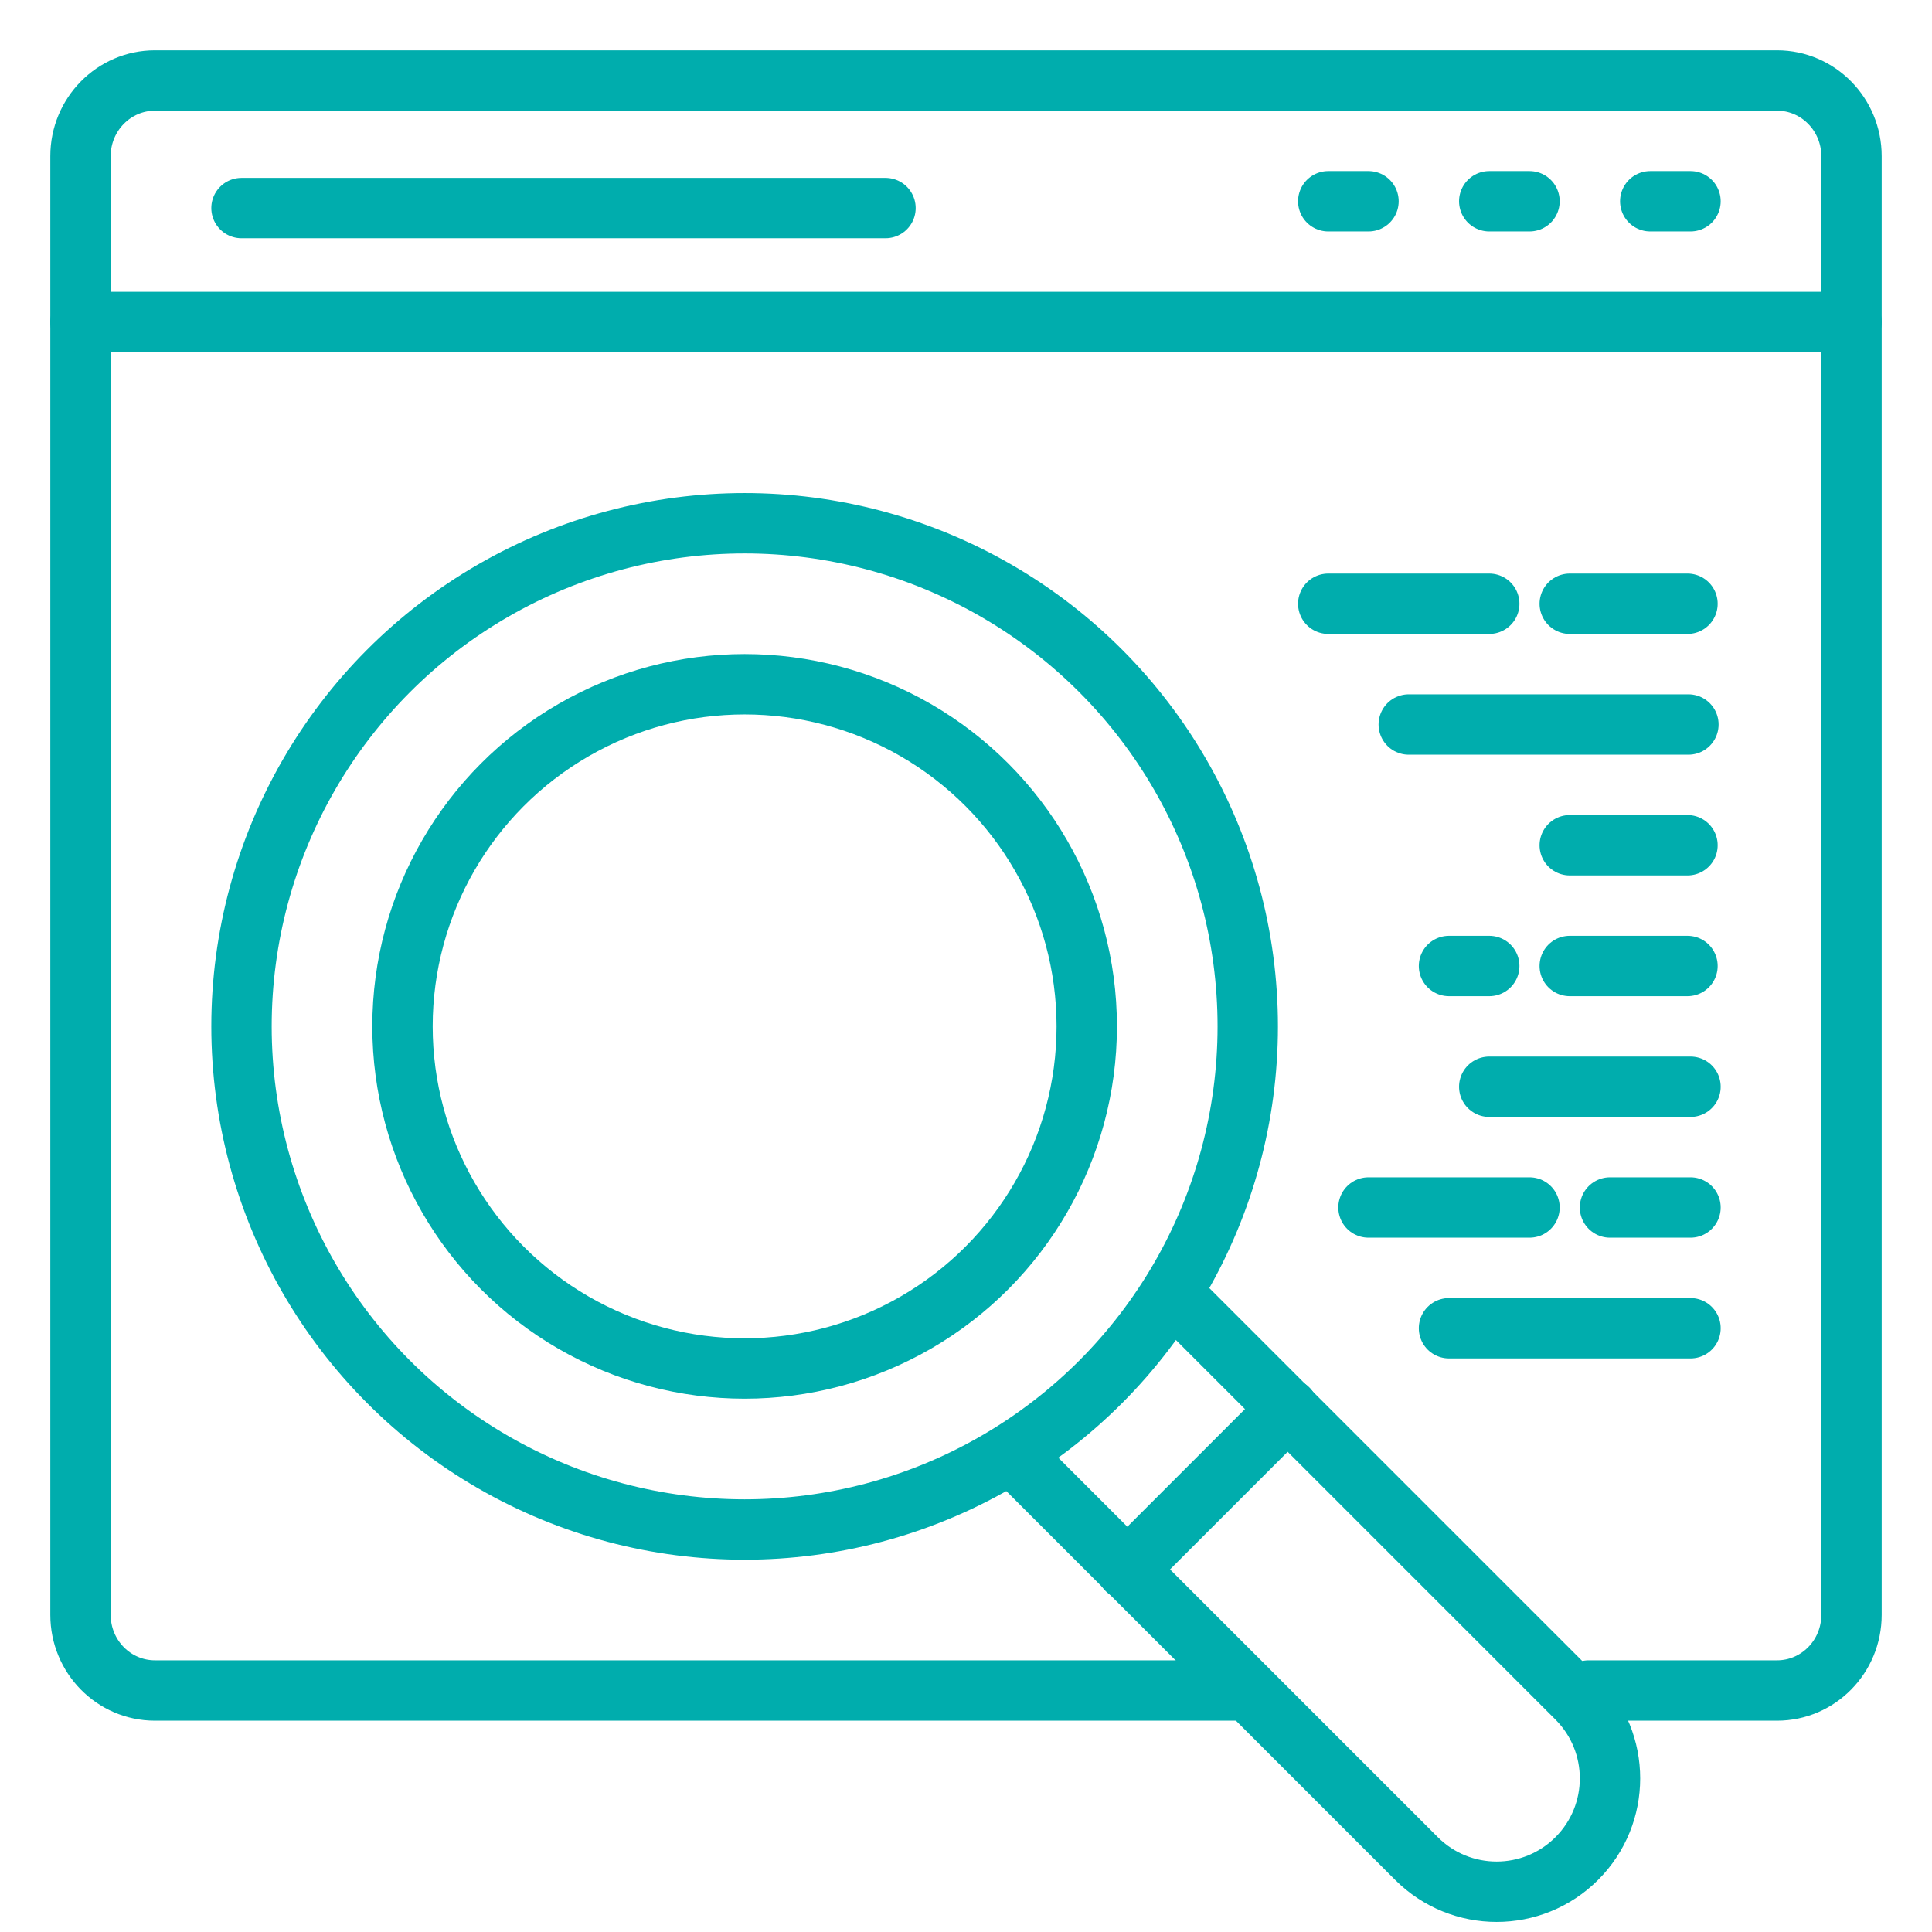 <svg width="48" height="48" viewBox="0 0 48 48" fill="none" stroke="#00ADAD" stroke-width="1.5" stroke-linecap="round" stroke-linejoin="round" xmlns="http://www.w3.org/2000/svg">
	<path d="M31 42H3.849C2.828 42 2 41.159 2 40.121V3.879C2 2.842 2.828 2 3.849 2H44.151C45.172 2 46 2.842 46 3.879V40.121C46 41.159 45.172 42 44.151 42H39.471"/>
	<path d="M2 8L46 8"/>
	<path d="M6 5.169L22 5.169"/>
	<path d="M39 15L41.925 15"/>
	<path d="M39 21L41.925 21"/>
	<path d="M39 24L41.925 24"/>
	<path d="M36 24L37 24"/>
	<path d="M35 18L41.948 18"/>
	<path d="M40 30L42 30"/>
	<path d="M34 30L38 30"/>
	<path d="M36 33L42 33"/>
	<path d="M37 27L42 27"/>
	<path d="M33 15L37 15"/>
	<path d="M34 5H33"/>
	<path d="M38 5H37"/>
	<path d="M42 5H41"/>
	<path d="M29.483 32.5L39.175 42.192C40.275 43.292 40.275 45.075 39.175 46.175C38.075 47.275 36.292 47.275 35.192 46.175L25.5 36.483"/>
	<path d="M28 39L32 35"/>
	<circle cx="18.5" cy="25.5" r="8.5"/>
	<circle cx="18.5" cy="25.5" r="12.5"/>
</svg>
